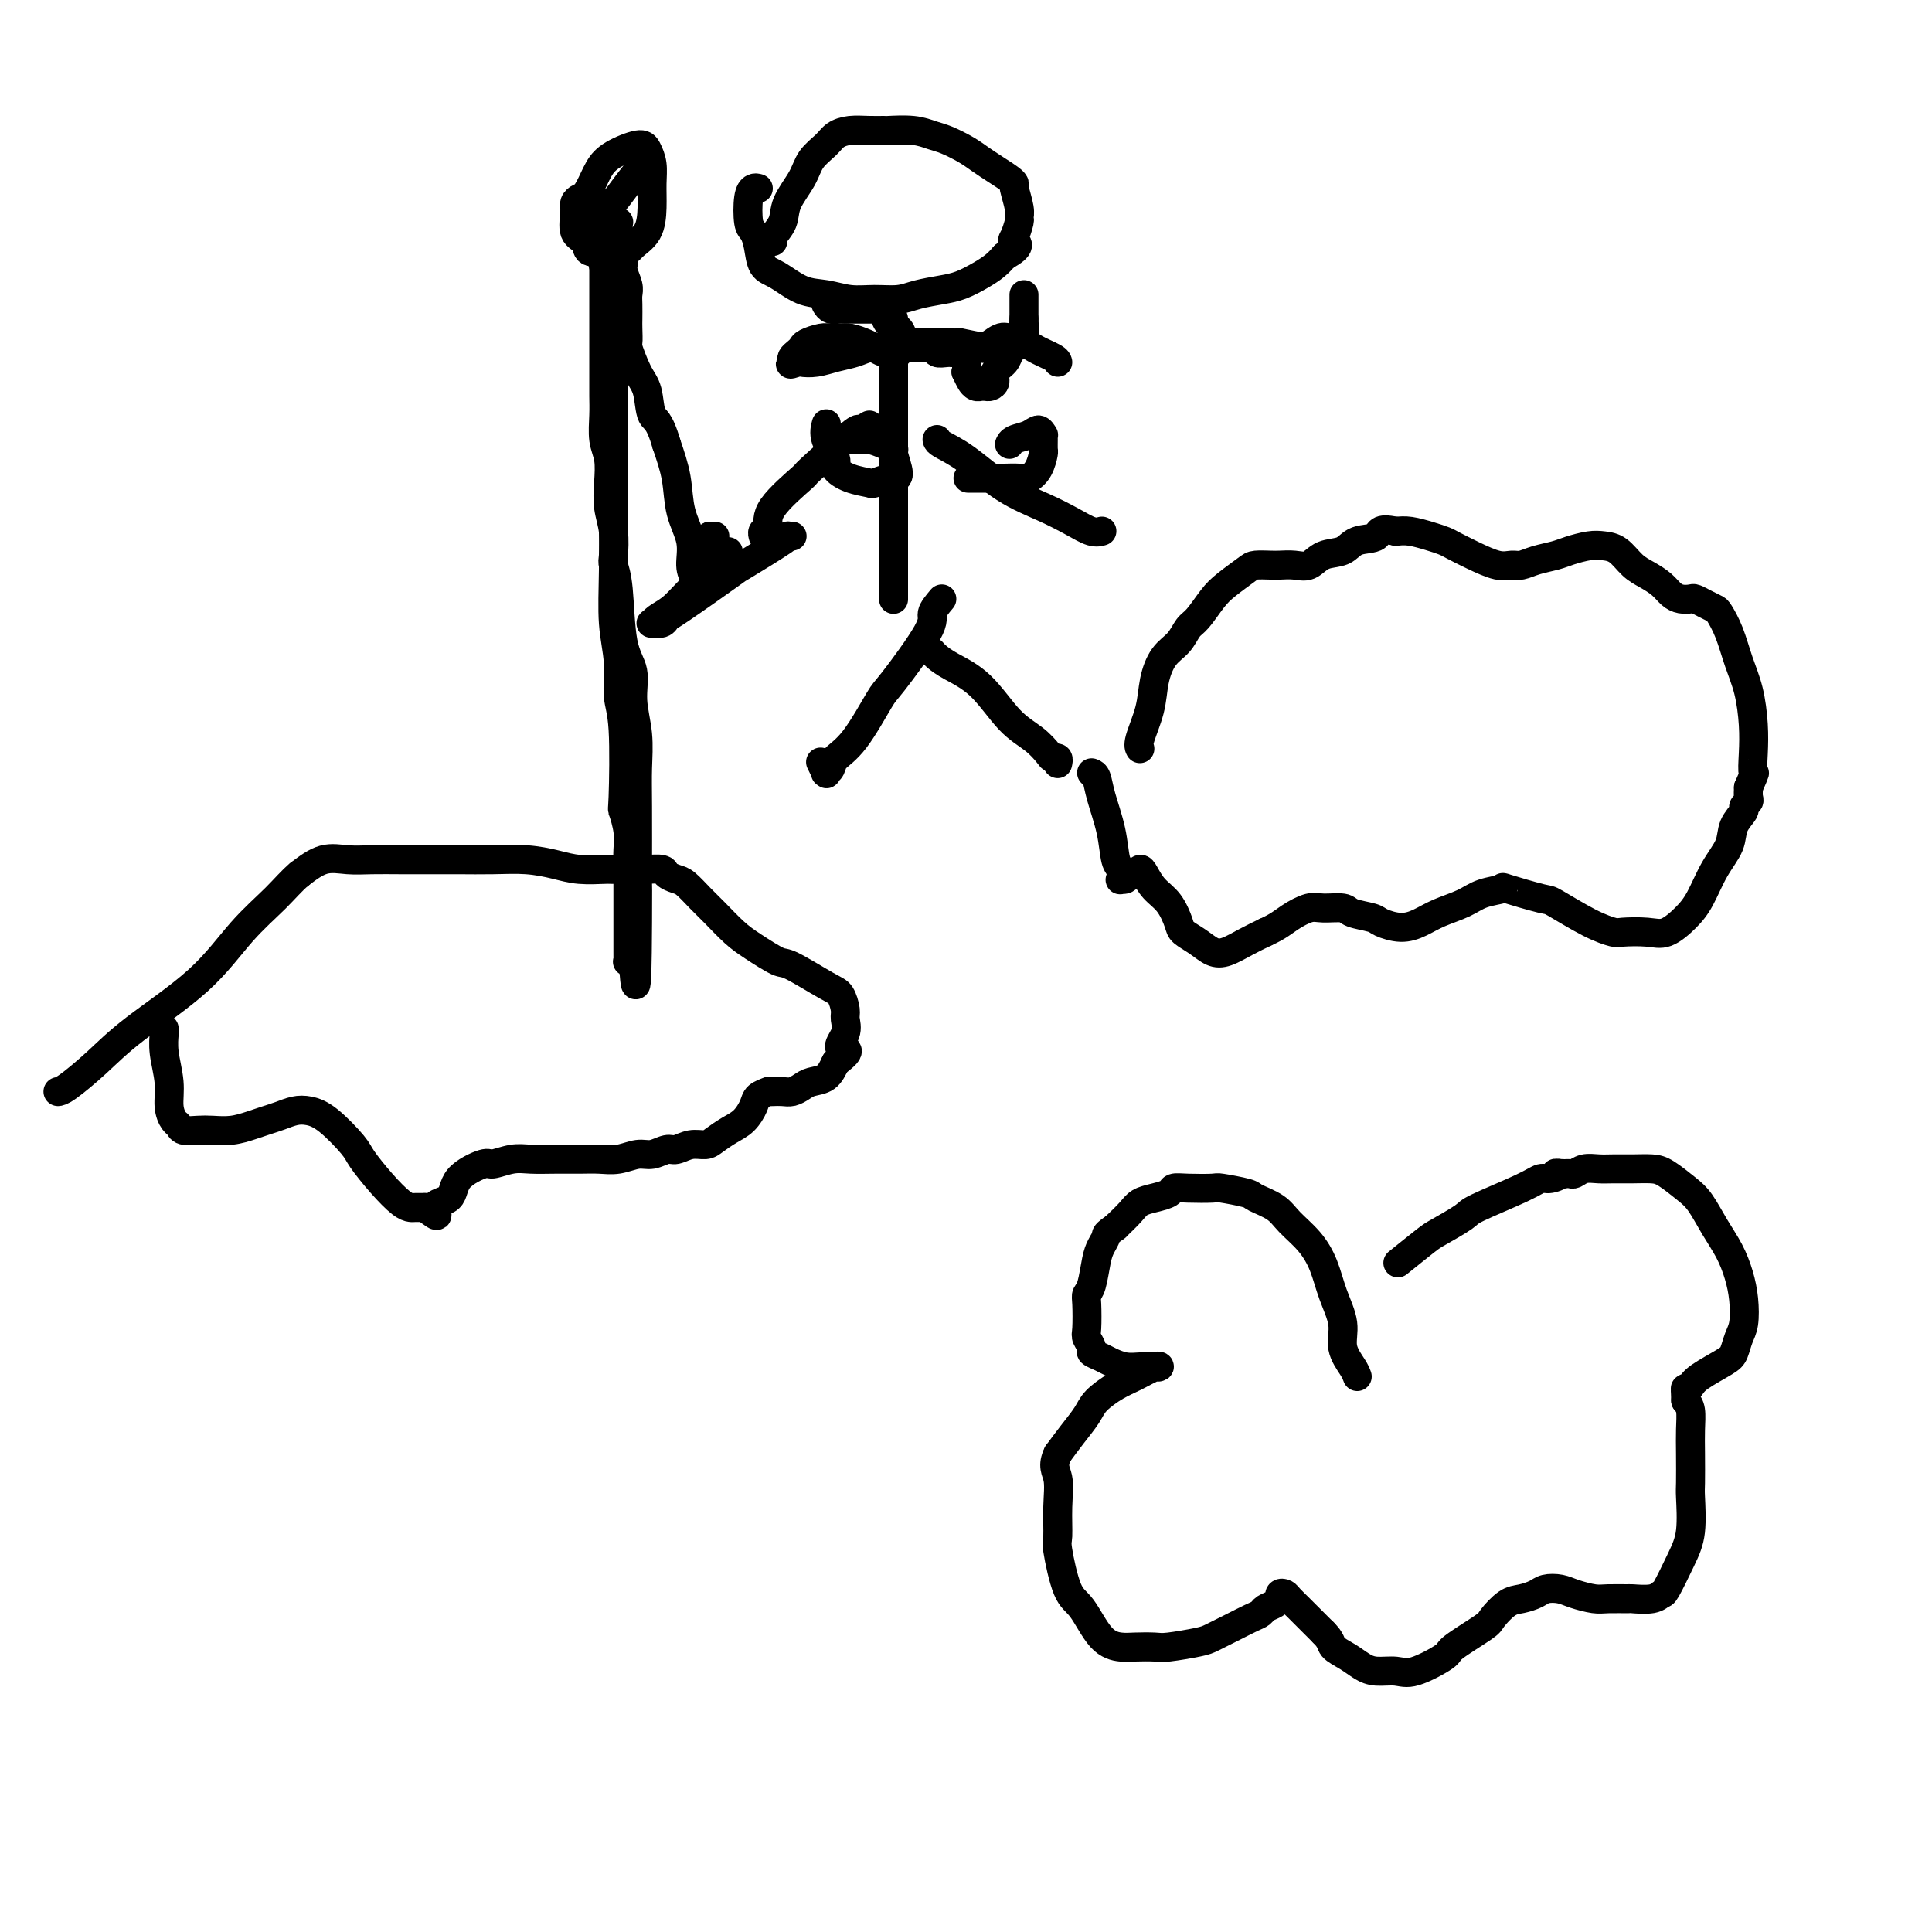 <svg viewBox='0 0 400 400' version='1.1' xmlns='http://www.w3.org/2000/svg' xmlns:xlink='http://www.w3.org/1999/xlink'><g fill='none' stroke='#000000' stroke-width='6' stroke-linecap='round' stroke-linejoin='round'><path d='M34,213c0.032,0.117 0.064,0.234 0,1c-0.064,0.766 -0.224,2.180 0,4c0.224,1.820 0.832,4.047 1,6c0.168,1.953 -0.103,3.634 0,5c0.103,1.366 0.582,2.418 1,3c0.418,0.582 0.775,0.693 1,1c0.225,0.307 0.318,0.811 1,1c0.682,0.189 1.953,0.062 3,0c1.047,-0.062 1.869,-0.058 3,0c1.131,0.058 2.571,0.170 4,0c1.429,-0.170 2.847,-0.621 4,-1c1.153,-0.379 2.043,-0.687 3,-1c0.957,-0.313 1.983,-0.631 3,-1c1.017,-0.369 2.024,-0.789 3,-1c0.976,-0.211 1.919,-0.213 3,0c1.081,0.213 2.299,0.642 4,2c1.701,1.358 3.885,3.646 5,5c1.115,1.354 1.163,1.774 2,3c0.837,1.226 2.465,3.257 4,5c1.535,1.743 2.979,3.199 4,4c1.021,0.801 1.621,0.946 2,1c0.379,0.054 0.537,0.015 1,0c0.463,-0.015 1.232,-0.008 2,0'/><path d='M88,250c3.996,3.164 1.985,1.073 2,0c0.015,-1.073 2.055,-1.128 3,-2c0.945,-0.872 0.797,-2.559 2,-4c1.203,-1.441 3.759,-2.635 5,-3c1.241,-0.365 1.168,0.098 2,0c0.832,-0.098 2.571,-0.759 4,-1c1.429,-0.241 2.548,-0.064 4,0c1.452,0.064 3.235,0.013 5,0c1.765,-0.013 3.511,0.012 5,0c1.489,-0.012 2.720,-0.060 4,0c1.280,0.060 2.607,0.227 4,0c1.393,-0.227 2.851,-0.849 4,-1c1.149,-0.151 1.988,0.170 3,0c1.012,-0.170 2.196,-0.832 3,-1c0.804,-0.168 1.230,0.159 2,0c0.770,-0.159 1.886,-0.804 3,-1c1.114,-0.196 2.225,0.057 3,0c0.775,-0.057 1.215,-0.424 2,-1c0.785,-0.576 1.917,-1.359 3,-2c1.083,-0.641 2.118,-1.138 3,-2c0.882,-0.862 1.612,-2.087 2,-3c0.388,-0.913 0.436,-1.513 1,-2c0.564,-0.487 1.646,-0.862 2,-1c0.354,-0.138 -0.018,-0.040 0,0c0.018,0.040 0.426,0.021 1,0c0.574,-0.021 1.312,-0.046 2,0c0.688,0.046 1.325,0.161 2,0c0.675,-0.161 1.387,-0.600 2,-1c0.613,-0.400 1.127,-0.762 2,-1c0.873,-0.238 2.107,-0.354 3,-1c0.893,-0.646 1.447,-1.823 2,-3'/><path d='M173,220c4.342,-3.171 1.697,-2.597 1,-3c-0.697,-0.403 0.555,-1.782 1,-3c0.445,-1.218 0.085,-2.274 0,-3c-0.085,-0.726 0.107,-1.120 0,-2c-0.107,-0.880 -0.514,-2.245 -1,-3c-0.486,-0.755 -1.052,-0.900 -3,-2c-1.948,-1.100 -5.277,-3.155 -7,-4c-1.723,-0.845 -1.840,-0.480 -3,-1c-1.160,-0.520 -3.364,-1.926 -5,-3c-1.636,-1.074 -2.703,-1.818 -4,-3c-1.297,-1.182 -2.824,-2.803 -4,-4c-1.176,-1.197 -2.001,-1.971 -3,-3c-0.999,-1.029 -2.173,-2.314 -3,-3c-0.827,-0.686 -1.306,-0.772 -2,-1c-0.694,-0.228 -1.601,-0.597 -2,-1c-0.399,-0.403 -0.289,-0.840 -1,-1c-0.711,-0.160 -2.244,-0.042 -3,0c-0.756,0.042 -0.735,0.009 -2,0c-1.265,-0.009 -3.816,0.008 -5,0c-1.184,-0.008 -0.999,-0.041 -2,0c-1.001,0.041 -3.186,0.154 -5,0c-1.814,-0.154 -3.257,-0.577 -5,-1c-1.743,-0.423 -3.787,-0.845 -6,-1c-2.213,-0.155 -4.594,-0.042 -7,0c-2.406,0.042 -4.838,0.012 -7,0c-2.162,-0.012 -4.055,-0.005 -6,0c-1.945,0.005 -3.944,0.010 -6,0c-2.056,-0.010 -4.170,-0.034 -6,0c-1.830,0.034 -3.377,0.124 -5,0c-1.623,-0.124 -3.321,-0.464 -5,0c-1.679,0.464 -3.340,1.732 -5,3'/><path d='M62,181c-1.579,1.297 -3.025,3.041 -5,5c-1.975,1.959 -4.479,4.133 -7,7c-2.521,2.867 -5.057,6.429 -9,10c-3.943,3.571 -9.291,7.153 -13,10c-3.709,2.847 -5.778,4.959 -8,7c-2.222,2.041 -4.598,4.011 -6,5c-1.402,0.989 -1.829,0.997 -2,1c-0.171,0.003 -0.085,0.002 0,0'/><path d='M226,160c0.364,0.136 0.728,0.273 1,1c0.272,0.727 0.451,2.045 1,4c0.549,1.955 1.467,4.548 2,7c0.533,2.452 0.682,4.763 1,6c0.318,1.237 0.806,1.399 1,2c0.194,0.601 0.093,1.640 0,2c-0.093,0.360 -0.180,0.040 0,0c0.180,-0.040 0.625,0.201 1,0c0.375,-0.201 0.680,-0.843 1,-1c0.320,-0.157 0.655,0.172 1,0c0.345,-0.172 0.698,-0.845 1,-1c0.302,-0.155 0.552,0.210 1,1c0.448,0.790 1.096,2.007 2,3c0.904,0.993 2.066,1.762 3,3c0.934,1.238 1.642,2.946 2,4c0.358,1.054 0.367,1.453 1,2c0.633,0.547 1.891,1.240 3,2c1.109,0.760 2.071,1.585 3,2c0.929,0.415 1.827,0.419 3,0c1.173,-0.419 2.621,-1.263 4,-2c1.379,-0.737 2.690,-1.369 4,-2'/><path d='M262,193c2.624,-1.176 3.684,-2.116 5,-3c1.316,-0.884 2.888,-1.712 4,-2c1.112,-0.288 1.763,-0.036 3,0c1.237,0.036 3.061,-0.144 4,0c0.939,0.144 0.992,0.611 2,1c1.008,0.389 2.971,0.701 4,1c1.029,0.299 1.125,0.586 2,1c0.875,0.414 2.529,0.956 4,1c1.471,0.044 2.760,-0.408 4,-1c1.240,-0.592 2.431,-1.323 4,-2c1.569,-0.677 3.517,-1.298 5,-2c1.483,-0.702 2.500,-1.484 4,-2c1.500,-0.516 3.481,-0.766 4,-1c0.519,-0.234 -0.425,-0.451 1,0c1.425,0.451 5.219,1.571 7,2c1.781,0.429 1.551,0.167 3,1c1.449,0.833 4.578,2.761 7,4c2.422,1.239 4.136,1.787 5,2c0.864,0.213 0.878,0.089 2,0c1.122,-0.089 3.353,-0.144 5,0c1.647,0.144 2.711,0.486 4,0c1.289,-0.486 2.802,-1.799 4,-3c1.198,-1.201 2.080,-2.290 3,-4c0.920,-1.710 1.878,-4.041 3,-6c1.122,-1.959 2.410,-3.547 3,-5c0.590,-1.453 0.484,-2.770 1,-4c0.516,-1.230 1.655,-2.374 2,-3c0.345,-0.626 -0.103,-0.735 0,-1c0.103,-0.265 0.759,-0.687 1,-1c0.241,-0.313 0.069,-0.518 0,-1c-0.069,-0.482 -0.034,-1.241 0,-2'/><path d='M362,163c1.776,-4.067 1.216,-2.736 1,-3c-0.216,-0.264 -0.088,-2.124 0,-4c0.088,-1.876 0.136,-3.767 0,-6c-0.136,-2.233 -0.455,-4.808 -1,-7c-0.545,-2.192 -1.314,-4.002 -2,-6c-0.686,-1.998 -1.287,-4.185 -2,-6c-0.713,-1.815 -1.538,-3.257 -2,-4c-0.462,-0.743 -0.560,-0.787 -1,-1c-0.440,-0.213 -1.220,-0.595 -2,-1c-0.780,-0.405 -1.559,-0.832 -2,-1c-0.441,-0.168 -0.544,-0.076 -1,0c-0.456,0.076 -1.266,0.135 -2,0c-0.734,-0.135 -1.393,-0.463 -2,-1c-0.607,-0.537 -1.163,-1.282 -2,-2c-0.837,-0.718 -1.955,-1.409 -3,-2c-1.045,-0.591 -2.016,-1.084 -3,-2c-0.984,-0.916 -1.981,-2.257 -3,-3c-1.019,-0.743 -2.061,-0.890 -3,-1c-0.939,-0.110 -1.774,-0.183 -3,0c-1.226,0.183 -2.842,0.623 -4,1c-1.158,0.377 -1.859,0.691 -3,1c-1.141,0.309 -2.724,0.613 -4,1c-1.276,0.387 -2.247,0.857 -3,1c-0.753,0.143 -1.289,-0.042 -2,0c-0.711,0.042 -1.596,0.310 -3,0c-1.404,-0.310 -3.327,-1.197 -5,-2c-1.673,-0.803 -3.095,-1.522 -4,-2c-0.905,-0.478 -1.294,-0.716 -2,-1c-0.706,-0.284 -1.728,-0.615 -3,-1c-1.272,-0.385 -2.792,-0.824 -4,-1c-1.208,-0.176 -2.104,-0.088 -3,0'/><path d='M289,110c-3.946,-0.887 -3.311,0.397 -4,1c-0.689,0.603 -2.701,0.526 -4,1c-1.299,0.474 -1.885,1.500 -3,2c-1.115,0.500 -2.759,0.474 -4,1c-1.241,0.526 -2.080,1.605 -3,2c-0.920,0.395 -1.921,0.107 -3,0c-1.079,-0.107 -2.235,-0.034 -3,0c-0.765,0.034 -1.138,0.027 -2,0c-0.862,-0.027 -2.212,-0.074 -3,0c-0.788,0.074 -1.012,0.270 -2,1c-0.988,0.730 -2.739,1.995 -4,3c-1.261,1.005 -2.032,1.751 -3,3c-0.968,1.249 -2.133,3.000 -3,4c-0.867,1.000 -1.435,1.248 -2,2c-0.565,0.752 -1.126,2.008 -2,3c-0.874,0.992 -2.063,1.720 -3,3c-0.937,1.280 -1.624,3.114 -2,5c-0.376,1.886 -0.441,3.825 -1,6c-0.559,2.175 -1.612,4.586 -2,6c-0.388,1.414 -0.111,1.833 0,2c0.111,0.167 0.055,0.084 0,0'/><path d='M157,39c-0.316,-0.087 -0.631,-0.173 -1,0c-0.369,0.173 -0.791,0.606 -1,2c-0.209,1.394 -0.206,3.747 0,5c0.206,1.253 0.616,1.404 1,2c0.384,0.596 0.741,1.637 1,3c0.259,1.363 0.420,3.049 1,4c0.580,0.951 1.578,1.169 3,2c1.422,0.831 3.269,2.276 5,3c1.731,0.724 3.347,0.727 5,1c1.653,0.273 3.345,0.816 5,1c1.655,0.184 3.275,0.009 5,0c1.725,-0.009 3.557,0.149 5,0c1.443,-0.149 2.498,-0.606 4,-1c1.502,-0.394 3.452,-0.724 5,-1c1.548,-0.276 2.693,-0.497 4,-1c1.307,-0.503 2.775,-1.289 4,-2c1.225,-0.711 2.207,-1.346 3,-2c0.793,-0.654 1.396,-1.327 2,-2'/><path d='M208,53c3.873,-2.057 2.555,-2.698 2,-3c-0.555,-0.302 -0.349,-0.263 0,-1c0.349,-0.737 0.840,-2.249 1,-3c0.160,-0.751 -0.011,-0.739 0,-1c0.011,-0.261 0.204,-0.794 0,-2c-0.204,-1.206 -0.806,-3.086 -1,-4c-0.194,-0.914 0.021,-0.864 0,-1c-0.021,-0.136 -0.277,-0.460 -1,-1c-0.723,-0.540 -1.911,-1.296 -3,-2c-1.089,-0.704 -2.078,-1.355 -3,-2c-0.922,-0.645 -1.778,-1.283 -3,-2c-1.222,-0.717 -2.809,-1.513 -4,-2c-1.191,-0.487 -1.988,-0.666 -3,-1c-1.012,-0.334 -2.241,-0.822 -4,-1c-1.759,-0.178 -4.047,-0.045 -5,0c-0.953,0.045 -0.572,0.003 -1,0c-0.428,-0.003 -1.666,0.032 -3,0c-1.334,-0.032 -2.765,-0.131 -4,0c-1.235,0.131 -2.275,0.492 -3,1c-0.725,0.508 -1.134,1.164 -2,2c-0.866,0.836 -2.187,1.852 -3,3c-0.813,1.148 -1.118,2.427 -2,4c-0.882,1.573 -2.341,3.441 -3,5c-0.659,1.559 -0.517,2.810 -1,4c-0.483,1.190 -1.592,2.320 -2,3c-0.408,0.680 -0.117,0.908 0,1c0.117,0.092 0.058,0.046 0,0'/><path d='M185,66c0.000,0.292 0.000,0.585 0,1c0.000,0.415 0.000,0.954 0,2c-0.000,1.046 0.000,2.601 0,4c0.000,1.399 0.000,2.644 0,4c0.000,1.356 0.000,2.824 0,4c0.000,1.176 -0.000,2.061 0,3c0.000,0.939 0.000,1.931 0,3c0.000,1.069 0.000,2.214 0,3c0.000,0.786 0.000,1.215 0,2c0.000,0.785 0.000,1.928 0,3c0.000,1.072 0.000,2.073 0,3c-0.000,0.927 0.000,1.781 0,3c0.000,1.219 0.000,2.802 0,4c0.000,1.198 0.000,2.012 0,3c0.000,0.988 -0.000,2.152 0,3c0.000,0.848 -0.000,1.382 0,2c0.000,0.618 -0.000,1.319 0,2c0.000,0.681 0.000,1.340 0,2'/><path d='M185,117c0.000,8.480 0.000,4.181 0,3c-0.000,-1.181 0.000,0.755 0,2c0.000,1.245 0.000,1.798 0,2c0.000,0.202 0.000,0.054 0,0c0.000,-0.054 -0.000,-0.015 0,0c0.000,0.015 0.000,0.004 0,0c0.000,-0.004 0.000,-0.001 0,0c0.000,0.001 0.000,0.001 0,0'/><path d='M180,88c-0.858,0.516 -1.716,1.033 -2,1c-0.284,-0.033 0.006,-0.615 -2,1c-2.006,1.615 -6.307,5.427 -8,7c-1.693,1.573 -0.779,0.909 -2,2c-1.221,1.091 -4.576,3.939 -6,6c-1.424,2.061 -0.918,3.336 -1,4c-0.082,0.664 -0.753,0.717 -1,1c-0.247,0.283 -0.071,0.795 0,1c0.071,0.205 0.035,0.102 0,0'/><path d='M194,91c0.045,0.238 0.090,0.476 1,1c0.910,0.524 2.684,1.335 5,3c2.316,1.665 5.174,4.183 8,6c2.826,1.817 5.619,2.932 8,4c2.381,1.068 4.350,2.091 6,3c1.650,0.909 2.983,1.706 4,2c1.017,0.294 1.719,0.084 2,0c0.281,-0.084 0.140,-0.042 0,0'/><path d='M195,124c-0.929,1.101 -1.857,2.202 -2,3c-0.143,0.798 0.501,1.291 -1,4c-1.501,2.709 -5.147,7.632 -7,10c-1.853,2.368 -1.912,2.179 -3,4c-1.088,1.821 -3.206,5.650 -5,8c-1.794,2.350 -3.264,3.220 -4,4c-0.736,0.780 -0.737,1.470 -1,2c-0.263,0.530 -0.789,0.902 -1,1c-0.211,0.098 -0.108,-0.077 0,0c0.108,0.077 0.221,0.405 0,0c-0.221,-0.405 -0.778,-1.544 -1,-2c-0.222,-0.456 -0.111,-0.228 0,0'/><path d='M193,135c0.225,0.268 0.451,0.535 1,1c0.549,0.465 1.422,1.126 3,2c1.578,0.874 3.862,1.961 6,4c2.138,2.039 4.132,5.029 6,7c1.868,1.971 3.611,2.924 5,4c1.389,1.076 2.425,2.274 3,3c0.575,0.726 0.690,0.979 1,1c0.310,0.021 0.815,-0.190 1,0c0.185,0.190 0.050,0.782 0,1c-0.050,0.218 -0.014,0.062 0,0c0.014,-0.062 0.007,-0.031 0,0'/><path d='M201,99c-0.527,0.001 -1.053,0.001 0,0c1.053,-0.001 3.686,-0.005 5,0c1.314,0.005 1.308,0.019 2,0c0.692,-0.019 2.080,-0.070 3,0c0.920,0.070 1.371,0.261 2,0c0.629,-0.261 1.436,-0.974 2,-2c0.564,-1.026 0.884,-2.365 1,-3c0.116,-0.635 0.029,-0.567 0,-1c-0.029,-0.433 0.002,-1.367 0,-2c-0.002,-0.633 -0.035,-0.966 0,-1c0.035,-0.034 0.139,0.229 0,0c-0.139,-0.229 -0.521,-0.951 -1,-1c-0.479,-0.049 -1.056,0.574 -2,1c-0.944,0.426 -2.254,0.653 -3,1c-0.746,0.347 -0.927,0.813 -1,1c-0.073,0.187 -0.036,0.093 0,0'/><path d='M171,88c0.065,-0.231 0.130,-0.462 0,0c-0.130,0.462 -0.455,1.616 0,3c0.455,1.384 1.688,2.999 2,4c0.312,1.001 -0.298,1.389 0,2c0.298,0.611 1.504,1.446 3,2c1.496,0.554 3.281,0.828 4,1c0.719,0.172 0.371,0.242 1,0c0.629,-0.242 2.237,-0.796 3,-1c0.763,-0.204 0.683,-0.057 1,0c0.317,0.057 1.032,0.026 1,-1c-0.032,-1.026 -0.811,-3.045 -1,-4c-0.189,-0.955 0.212,-0.844 0,-1c-0.212,-0.156 -1.038,-0.578 -2,-1c-0.962,-0.422 -2.062,-0.845 -3,-1c-0.938,-0.155 -1.715,-0.041 -3,0c-1.285,0.041 -3.077,0.011 -4,0c-0.923,-0.011 -0.978,-0.003 -1,0c-0.022,0.003 -0.011,0.002 0,0'/><path d='M171,63c0.272,0.423 0.545,0.845 1,1c0.455,0.155 1.093,0.041 2,0c0.907,-0.041 2.085,-0.011 3,0c0.915,0.011 1.569,0.002 2,0c0.431,-0.002 0.641,0.001 1,0c0.359,-0.001 0.869,-0.007 1,0c0.131,0.007 -0.116,0.028 0,0c0.116,-0.028 0.595,-0.106 1,0c0.405,0.106 0.737,0.396 1,1c0.263,0.604 0.458,1.521 1,2c0.542,0.479 1.430,0.521 2,1c0.570,0.479 0.821,1.396 1,2c0.179,0.604 0.285,0.894 1,1c0.715,0.106 2.038,0.028 3,0c0.962,-0.028 1.563,-0.008 2,0c0.437,0.008 0.709,0.002 1,0c0.291,-0.002 0.599,-0.001 1,0c0.401,0.001 0.894,0.001 1,0c0.106,-0.001 -0.174,-0.005 0,0c0.174,0.005 0.804,0.018 1,0c0.196,-0.018 -0.040,-0.067 0,0c0.040,0.067 0.357,0.249 1,1c0.643,0.751 1.612,2.072 2,3c0.388,0.928 0.194,1.464 0,2'/><path d='M200,77c0.647,1.320 0.765,1.622 1,2c0.235,0.378 0.587,0.834 1,1c0.413,0.166 0.885,0.042 1,0c0.115,-0.042 -0.129,-0.003 0,0c0.129,0.003 0.630,-0.029 1,0c0.370,0.029 0.610,0.120 1,0c0.390,-0.120 0.930,-0.452 1,-1c0.070,-0.548 -0.331,-1.313 0,-2c0.331,-0.687 1.396,-1.297 2,-2c0.604,-0.703 0.749,-1.499 1,-2c0.251,-0.501 0.607,-0.708 1,-1c0.393,-0.292 0.823,-0.670 1,-1c0.177,-0.330 0.100,-0.613 0,-1c-0.100,-0.387 -0.223,-0.876 0,-1c0.223,-0.124 0.792,0.119 1,0c0.208,-0.119 0.056,-0.600 0,-1c-0.056,-0.400 -0.015,-0.719 0,-1c0.015,-0.281 0.004,-0.524 0,-1c-0.004,-0.476 -0.001,-1.183 0,-2c0.001,-0.817 0.000,-1.743 0,-2c-0.000,-0.257 -0.000,0.155 0,0c0.000,-0.155 0.000,-0.876 0,-1c-0.000,-0.124 -0.000,0.348 0,1c0.000,0.652 0.000,1.483 0,2c-0.000,0.517 -0.000,0.719 0,1c0.000,0.281 0.000,0.640 0,1'/><path d='M212,66c-0.017,0.796 -0.059,0.787 0,1c0.059,0.213 0.220,0.648 0,1c-0.220,0.352 -0.822,0.620 -1,1c-0.178,0.380 0.069,0.873 0,1c-0.069,0.127 -0.454,-0.113 -1,0c-0.546,0.113 -1.251,0.580 -2,1c-0.749,0.420 -1.540,0.792 -2,1c-0.460,0.208 -0.590,0.252 -2,0c-1.410,-0.252 -4.100,-0.800 -5,-1c-0.900,-0.200 -0.009,-0.051 -1,0c-0.991,0.051 -3.863,0.003 -5,0c-1.137,-0.003 -0.538,0.038 -1,0c-0.462,-0.038 -1.983,-0.154 -3,0c-1.017,0.154 -1.530,0.577 -2,1c-0.470,0.423 -0.899,0.846 -1,1c-0.101,0.154 0.124,0.038 0,0c-0.124,-0.038 -0.599,0.001 -1,0c-0.401,-0.001 -0.730,-0.043 -1,0c-0.270,0.043 -0.481,0.169 -1,0c-0.519,-0.169 -1.347,-0.634 -2,-1c-0.653,-0.366 -1.132,-0.635 -2,-1c-0.868,-0.365 -2.124,-0.827 -3,-1c-0.876,-0.173 -1.372,-0.057 -2,0c-0.628,0.057 -1.386,0.057 -2,0c-0.614,-0.057 -1.082,-0.170 -2,0c-0.918,0.170 -2.285,0.623 -3,1c-0.715,0.377 -0.779,0.678 -1,1c-0.221,0.322 -0.598,0.664 -1,1c-0.402,0.336 -0.829,0.668 -1,1c-0.171,0.332 -0.085,0.666 0,1'/><path d='M164,75c-1.036,0.777 0.372,0.220 1,0c0.628,-0.220 0.474,-0.101 1,0c0.526,0.101 1.730,0.185 3,0c1.270,-0.185 2.604,-0.638 4,-1c1.396,-0.362 2.855,-0.633 4,-1c1.145,-0.367 1.978,-0.832 3,-1c1.022,-0.168 2.234,-0.041 4,0c1.766,0.041 4.087,-0.003 5,0c0.913,0.003 0.416,0.053 1,0c0.584,-0.053 2.247,-0.210 3,0c0.753,0.210 0.597,0.789 1,1c0.403,0.211 1.365,0.056 2,0c0.635,-0.056 0.941,-0.014 1,0c0.059,0.014 -0.131,-0.001 0,0c0.131,0.001 0.582,0.016 1,0c0.418,-0.016 0.801,-0.065 1,0c0.199,0.065 0.213,0.242 1,0c0.787,-0.242 2.346,-0.904 3,-1c0.654,-0.096 0.403,0.372 1,0c0.597,-0.372 2.041,-1.585 3,-2c0.959,-0.415 1.434,-0.030 2,0c0.566,0.030 1.223,-0.293 2,0c0.777,0.293 1.672,1.202 3,2c1.328,0.798 3.088,1.484 4,2c0.912,0.516 0.975,0.862 1,1c0.025,0.138 0.013,0.069 0,0'/><path d='M144,120c-0.478,-0.839 -0.957,-1.678 -1,-3c-0.043,-1.322 0.349,-3.128 0,-5c-0.349,-1.872 -1.440,-3.812 -2,-6c-0.560,-2.188 -0.589,-4.625 -1,-7c-0.411,-2.375 -1.206,-4.687 -2,-7'/><path d='M138,92c-1.571,-5.431 -2.498,-5.008 -3,-6c-0.502,-0.992 -0.579,-3.400 -1,-5c-0.421,-1.600 -1.185,-2.391 -2,-4c-0.815,-1.609 -1.683,-4.034 -2,-5c-0.317,-0.966 -0.085,-0.471 0,-1c0.085,-0.529 0.024,-2.080 0,-3c-0.024,-0.920 -0.010,-1.209 0,-2c0.010,-0.791 0.018,-2.084 0,-3c-0.018,-0.916 -0.061,-1.457 0,-2c0.061,-0.543 0.227,-1.090 0,-2c-0.227,-0.910 -0.845,-2.184 -1,-3c-0.155,-0.816 0.154,-1.175 0,-2c-0.154,-0.825 -0.772,-2.116 -1,-3c-0.228,-0.884 -0.065,-1.362 0,-2c0.065,-0.638 0.031,-1.435 0,-2c-0.031,-0.565 -0.061,-0.897 0,-1c0.061,-0.103 0.212,0.022 0,0c-0.212,-0.022 -0.789,-0.192 -1,0c-0.211,0.192 -0.057,0.747 0,1c0.057,0.253 0.015,0.204 0,2c-0.015,1.796 -0.004,5.437 0,8c0.004,2.563 0.001,4.049 0,6c-0.001,1.951 -0.000,4.368 0,6c0.000,1.632 0.000,2.478 0,4c-0.000,1.522 -0.000,3.721 0,7c0.000,3.279 0.000,7.640 0,12'/><path d='M127,92c-0.153,8.851 -0.037,8.479 0,9c0.037,0.521 -0.005,1.934 0,5c0.005,3.066 0.058,7.783 0,12c-0.058,4.217 -0.225,7.933 0,11c0.225,3.067 0.844,5.484 1,8c0.156,2.516 -0.151,5.131 0,7c0.151,1.869 0.758,2.993 1,7c0.242,4.007 0.117,10.897 0,14c-0.117,3.103 -0.228,2.419 0,3c0.228,0.581 0.793,2.425 1,4c0.207,1.575 0.055,2.879 0,4c-0.055,1.121 -0.015,2.058 0,3c0.015,0.942 0.004,1.890 0,3c-0.004,1.110 -0.001,2.381 0,3c0.001,0.619 0.000,0.585 0,1c-0.000,0.415 -0.000,1.280 0,2c0.000,0.720 0.000,1.296 0,2c-0.000,0.704 -0.000,1.536 0,2c0.000,0.464 0.000,0.559 0,1c-0.000,0.441 -0.001,1.229 0,2c0.001,0.771 0.004,1.526 0,2c-0.004,0.474 -0.015,0.666 0,1c0.015,0.334 0.057,0.810 0,1c-0.057,0.190 -0.211,0.095 0,0c0.211,-0.095 0.789,-0.190 1,0c0.211,0.190 0.057,0.667 0,1c-0.057,0.333 -0.016,0.524 0,0c0.016,-0.524 0.008,-1.762 0,-3'/><path d='M131,197c0.845,15.370 0.958,1.296 1,-6c0.042,-7.296 0.012,-7.814 0,-8c-0.012,-0.186 -0.008,-0.039 0,-3c0.008,-2.961 0.018,-9.029 0,-13c-0.018,-3.971 -0.064,-5.843 0,-8c0.064,-2.157 0.239,-4.597 0,-7c-0.239,-2.403 -0.891,-4.770 -1,-7c-0.109,-2.230 0.324,-4.324 0,-6c-0.324,-1.676 -1.406,-2.933 -2,-6c-0.594,-3.067 -0.699,-7.943 -1,-11c-0.301,-3.057 -0.799,-4.294 -1,-5c-0.201,-0.706 -0.105,-0.881 0,-2c0.105,-1.119 0.221,-3.183 0,-5c-0.221,-1.817 -0.777,-3.389 -1,-5c-0.223,-1.611 -0.112,-3.263 0,-5c0.112,-1.737 0.226,-3.559 0,-5c-0.226,-1.441 -0.793,-2.502 -1,-4c-0.207,-1.498 -0.056,-3.435 0,-5c0.056,-1.565 0.015,-2.759 0,-4c-0.015,-1.241 -0.004,-2.530 0,-4c0.004,-1.470 0.001,-3.122 0,-4c-0.001,-0.878 -0.000,-0.984 0,-2c0.000,-1.016 0.000,-2.944 0,-4c-0.000,-1.056 -0.000,-1.242 0,-2c0.000,-0.758 0.000,-2.090 0,-3c-0.000,-0.910 -0.000,-1.399 0,-2c0.000,-0.601 0.000,-1.316 0,-2c-0.000,-0.684 -0.000,-1.338 0,-2c0.000,-0.662 0.000,-1.332 0,-2c-0.000,-0.668 -0.000,-1.334 0,-2'/><path d='M125,53c-0.049,-6.303 -0.171,-3.062 0,-2c0.171,1.062 0.633,-0.056 1,-1c0.367,-0.944 0.637,-1.716 1,-2c0.363,-0.284 0.818,-0.081 1,0c0.182,0.081 0.091,0.041 0,0'/><path d='M148,111c0.000,0.000 -1.000,0.000 -1,0'/><path d='M147,111c-0.381,0.396 -0.834,1.384 -1,2c-0.166,0.616 -0.045,0.858 0,2c0.045,1.142 0.013,3.183 0,4c-0.013,0.817 -0.006,0.408 0,0'/><path d='M122,40c0.362,0.018 0.724,0.036 1,2c0.276,1.964 0.466,5.875 1,9c0.534,3.125 1.412,5.463 2,7c0.588,1.537 0.887,2.271 1,3c0.113,0.729 0.041,1.452 0,1c-0.041,-0.452 -0.053,-2.078 0,-3c0.053,-0.922 0.169,-1.140 0,-3c-0.169,-1.860 -0.624,-5.364 -1,-7c-0.376,-1.636 -0.674,-1.405 -1,-2c-0.326,-0.595 -0.679,-2.016 -1,-3c-0.321,-0.984 -0.611,-1.532 -1,-2c-0.389,-0.468 -0.879,-0.855 -1,-1c-0.121,-0.145 0.126,-0.049 0,0c-0.126,0.049 -0.624,0.051 -1,0c-0.376,-0.051 -0.629,-0.156 -1,0c-0.371,0.156 -0.858,0.571 -1,1c-0.142,0.429 0.062,0.871 0,2c-0.062,1.129 -0.390,2.943 0,4c0.390,1.057 1.496,1.355 2,2c0.504,0.645 0.405,1.635 1,2c0.595,0.365 1.884,0.104 3,0c1.116,-0.104 2.058,-0.052 3,0'/><path d='M128,52c1.906,0.511 2.172,-0.211 3,-1c0.828,-0.789 2.219,-1.643 3,-3c0.781,-1.357 0.952,-3.216 1,-5c0.048,-1.784 -0.028,-3.492 0,-5c0.028,-1.508 0.159,-2.817 0,-4c-0.159,-1.183 -0.609,-2.242 -1,-3c-0.391,-0.758 -0.724,-1.216 -2,-1c-1.276,0.216 -3.494,1.107 -5,2c-1.506,0.893 -2.298,1.787 -3,3c-0.702,1.213 -1.313,2.745 -2,4c-0.687,1.255 -1.449,2.232 -2,3c-0.551,0.768 -0.889,1.328 -1,2c-0.111,0.672 0.007,1.455 0,2c-0.007,0.545 -0.137,0.853 0,1c0.137,0.147 0.542,0.134 1,0c0.458,-0.134 0.970,-0.390 2,-1c1.030,-0.610 2.577,-1.575 4,-3c1.423,-1.425 2.722,-3.310 4,-5c1.278,-1.690 2.536,-3.186 3,-4c0.464,-0.814 0.132,-0.947 0,-1c-0.132,-0.053 -0.066,-0.027 0,0'/><path d='M164,111c-0.548,0.036 -1.096,0.073 -1,0c0.096,-0.073 0.835,-0.255 -1,1c-1.835,1.255 -6.245,3.948 -8,5c-1.755,1.052 -0.856,0.464 -3,2c-2.144,1.536 -7.331,5.197 -10,7c-2.669,1.803 -2.819,1.749 -3,2c-0.181,0.251 -0.393,0.808 -1,1c-0.607,0.192 -1.608,0.019 -2,0c-0.392,-0.019 -0.174,0.116 0,0c0.174,-0.116 0.303,-0.484 1,-1c0.697,-0.516 1.960,-1.179 3,-2c1.040,-0.821 1.857,-1.798 4,-4c2.143,-2.202 5.612,-5.629 7,-7c1.388,-1.371 0.694,-0.685 0,0'/><path d='M281,285c-0.183,-0.506 -0.366,-1.012 -1,-2c-0.634,-0.988 -1.719,-2.459 -2,-4c-0.281,-1.541 0.241,-3.154 0,-5c-0.241,-1.846 -1.245,-3.926 -2,-6c-0.755,-2.074 -1.260,-4.142 -2,-6c-0.740,-1.858 -1.714,-3.506 -3,-5c-1.286,-1.494 -2.884,-2.835 -4,-4c-1.116,-1.165 -1.748,-2.155 -3,-3c-1.252,-0.845 -3.122,-1.547 -4,-2c-0.878,-0.453 -0.764,-0.658 -2,-1c-1.236,-0.342 -3.821,-0.821 -5,-1c-1.179,-0.179 -0.951,-0.059 -2,0c-1.049,0.059 -3.373,0.057 -5,0c-1.627,-0.057 -2.557,-0.168 -3,0c-0.443,0.168 -0.401,0.614 -1,1c-0.599,0.386 -1.841,0.712 -3,1c-1.159,0.288 -2.235,0.539 -3,1c-0.765,0.461 -1.219,1.132 -2,2c-0.781,0.868 -1.891,1.934 -3,3'/><path d='M231,254c-2.262,1.598 -1.916,1.594 -2,2c-0.084,0.406 -0.597,1.222 -1,2c-0.403,0.778 -0.696,1.518 -1,3c-0.304,1.482 -0.618,3.705 -1,5c-0.382,1.295 -0.830,1.660 -1,2c-0.170,0.340 -0.061,0.654 0,2c0.061,1.346 0.075,3.723 0,5c-0.075,1.277 -0.239,1.455 0,2c0.239,0.545 0.882,1.456 1,2c0.118,0.544 -0.288,0.720 0,1c0.288,0.280 1.271,0.663 2,1c0.729,0.337 1.203,0.626 2,1c0.797,0.374 1.916,0.833 3,1c1.084,0.167 2.132,0.043 3,0c0.868,-0.043 1.555,-0.005 2,0c0.445,0.005 0.647,-0.022 1,0c0.353,0.022 0.855,0.092 1,0c0.145,-0.092 -0.068,-0.346 -1,0c-0.932,0.346 -2.584,1.292 -4,2c-1.416,0.708 -2.595,1.179 -4,2c-1.405,0.821 -3.036,1.993 -4,3c-0.964,1.007 -1.259,1.848 -2,3c-0.741,1.152 -1.926,2.615 -3,4c-1.074,1.385 -2.037,2.693 -3,4'/><path d='M219,301c-1.236,2.563 -0.326,3.471 0,5c0.326,1.529 0.067,3.680 0,6c-0.067,2.320 0.056,4.810 0,6c-0.056,1.190 -0.293,1.079 0,3c0.293,1.921 1.116,5.874 2,8c0.884,2.126 1.830,2.426 3,4c1.170,1.574 2.564,4.423 4,6c1.436,1.577 2.913,1.884 4,2c1.087,0.116 1.784,0.043 3,0c1.216,-0.043 2.950,-0.056 4,0c1.050,0.056 1.415,0.180 3,0c1.585,-0.180 4.389,-0.664 6,-1c1.611,-0.336 2.027,-0.524 3,-1c0.973,-0.476 2.502,-1.241 4,-2c1.498,-0.759 2.966,-1.514 4,-2c1.034,-0.486 1.636,-0.705 2,-1c0.364,-0.295 0.490,-0.667 1,-1c0.510,-0.333 1.404,-0.629 2,-1c0.596,-0.371 0.895,-0.818 1,-1c0.105,-0.182 0.016,-0.099 0,0c-0.016,0.099 0.040,0.215 0,0c-0.040,-0.215 -0.177,-0.760 0,-1c0.177,-0.240 0.669,-0.175 1,0c0.331,0.175 0.501,0.459 1,1c0.499,0.541 1.327,1.338 2,2c0.673,0.662 1.192,1.189 2,2c0.808,0.811 1.904,1.905 3,3'/><path d='M274,338c1.703,1.669 1.460,2.341 2,3c0.540,0.659 1.863,1.304 3,2c1.137,0.696 2.088,1.444 3,2c0.912,0.556 1.783,0.919 3,1c1.217,0.081 2.778,-0.122 4,0c1.222,0.122 2.104,0.568 4,0c1.896,-0.568 4.804,-2.149 6,-3c1.196,-0.851 0.679,-0.974 2,-2c1.321,-1.026 4.479,-2.957 6,-4c1.521,-1.043 1.404,-1.197 2,-2c0.596,-0.803 1.906,-2.254 3,-3c1.094,-0.746 1.971,-0.785 3,-1c1.029,-0.215 2.208,-0.604 3,-1c0.792,-0.396 1.196,-0.800 2,-1c0.804,-0.200 2.006,-0.197 3,0c0.994,0.197 1.779,0.588 3,1c1.221,0.412 2.876,0.843 4,1c1.124,0.157 1.716,0.038 3,0c1.284,-0.038 3.259,0.005 4,0c0.741,-0.005 0.246,-0.058 1,0c0.754,0.058 2.756,0.228 4,0c1.244,-0.228 1.731,-0.852 2,-1c0.269,-0.148 0.321,0.182 1,-1c0.679,-1.182 1.986,-3.876 3,-6c1.014,-2.124 1.736,-3.677 2,-6c0.264,-2.323 0.072,-5.417 0,-7c-0.072,-1.583 -0.022,-1.656 0,-3c0.022,-1.344 0.016,-3.958 0,-6c-0.016,-2.042 -0.043,-3.511 0,-5c0.043,-1.489 0.155,-2.997 0,-4c-0.155,-1.003 -0.578,-1.502 -1,-2'/><path d='M349,290c-0.154,-4.420 -0.038,-1.972 0,-1c0.038,0.972 -0.001,0.466 0,0c0.001,-0.466 0.042,-0.891 0,-1c-0.042,-0.109 -0.166,0.099 0,0c0.166,-0.099 0.622,-0.505 1,-1c0.378,-0.495 0.679,-1.078 2,-2c1.321,-0.922 3.661,-2.181 5,-3c1.339,-0.819 1.677,-1.197 2,-2c0.323,-0.803 0.631,-2.030 1,-3c0.369,-0.970 0.798,-1.682 1,-3c0.202,-1.318 0.178,-3.242 0,-5c-0.178,-1.758 -0.511,-3.352 -1,-5c-0.489,-1.648 -1.135,-3.352 -2,-5c-0.865,-1.648 -1.949,-3.240 -3,-5c-1.051,-1.760 -2.069,-3.687 -3,-5c-0.931,-1.313 -1.775,-2.012 -3,-3c-1.225,-0.988 -2.831,-2.264 -4,-3c-1.169,-0.736 -1.902,-0.930 -3,-1c-1.098,-0.070 -2.560,-0.015 -4,0c-1.440,0.015 -2.858,-0.010 -4,0c-1.142,0.010 -2.009,0.055 -3,0c-0.991,-0.055 -2.108,-0.211 -3,0c-0.892,0.211 -1.559,0.789 -2,1c-0.441,0.211 -0.654,0.057 -1,0c-0.346,-0.057 -0.824,-0.015 -1,0c-0.176,0.015 -0.050,0.004 0,0c0.050,-0.004 0.025,-0.002 0,0'/><path d='M324,243c-3.379,-0.065 -1.326,-0.228 -1,0c0.326,0.228 -1.075,0.847 -2,1c-0.925,0.153 -1.375,-0.159 -2,0c-0.625,0.159 -1.424,0.788 -4,2c-2.576,1.212 -6.929,3.005 -9,4c-2.071,0.995 -1.859,1.192 -3,2c-1.141,0.808 -3.636,2.227 -5,3c-1.364,0.773 -1.598,0.900 -3,2c-1.402,1.100 -3.972,3.171 -5,4c-1.028,0.829 -0.514,0.414 0,0'/></g>
</svg>